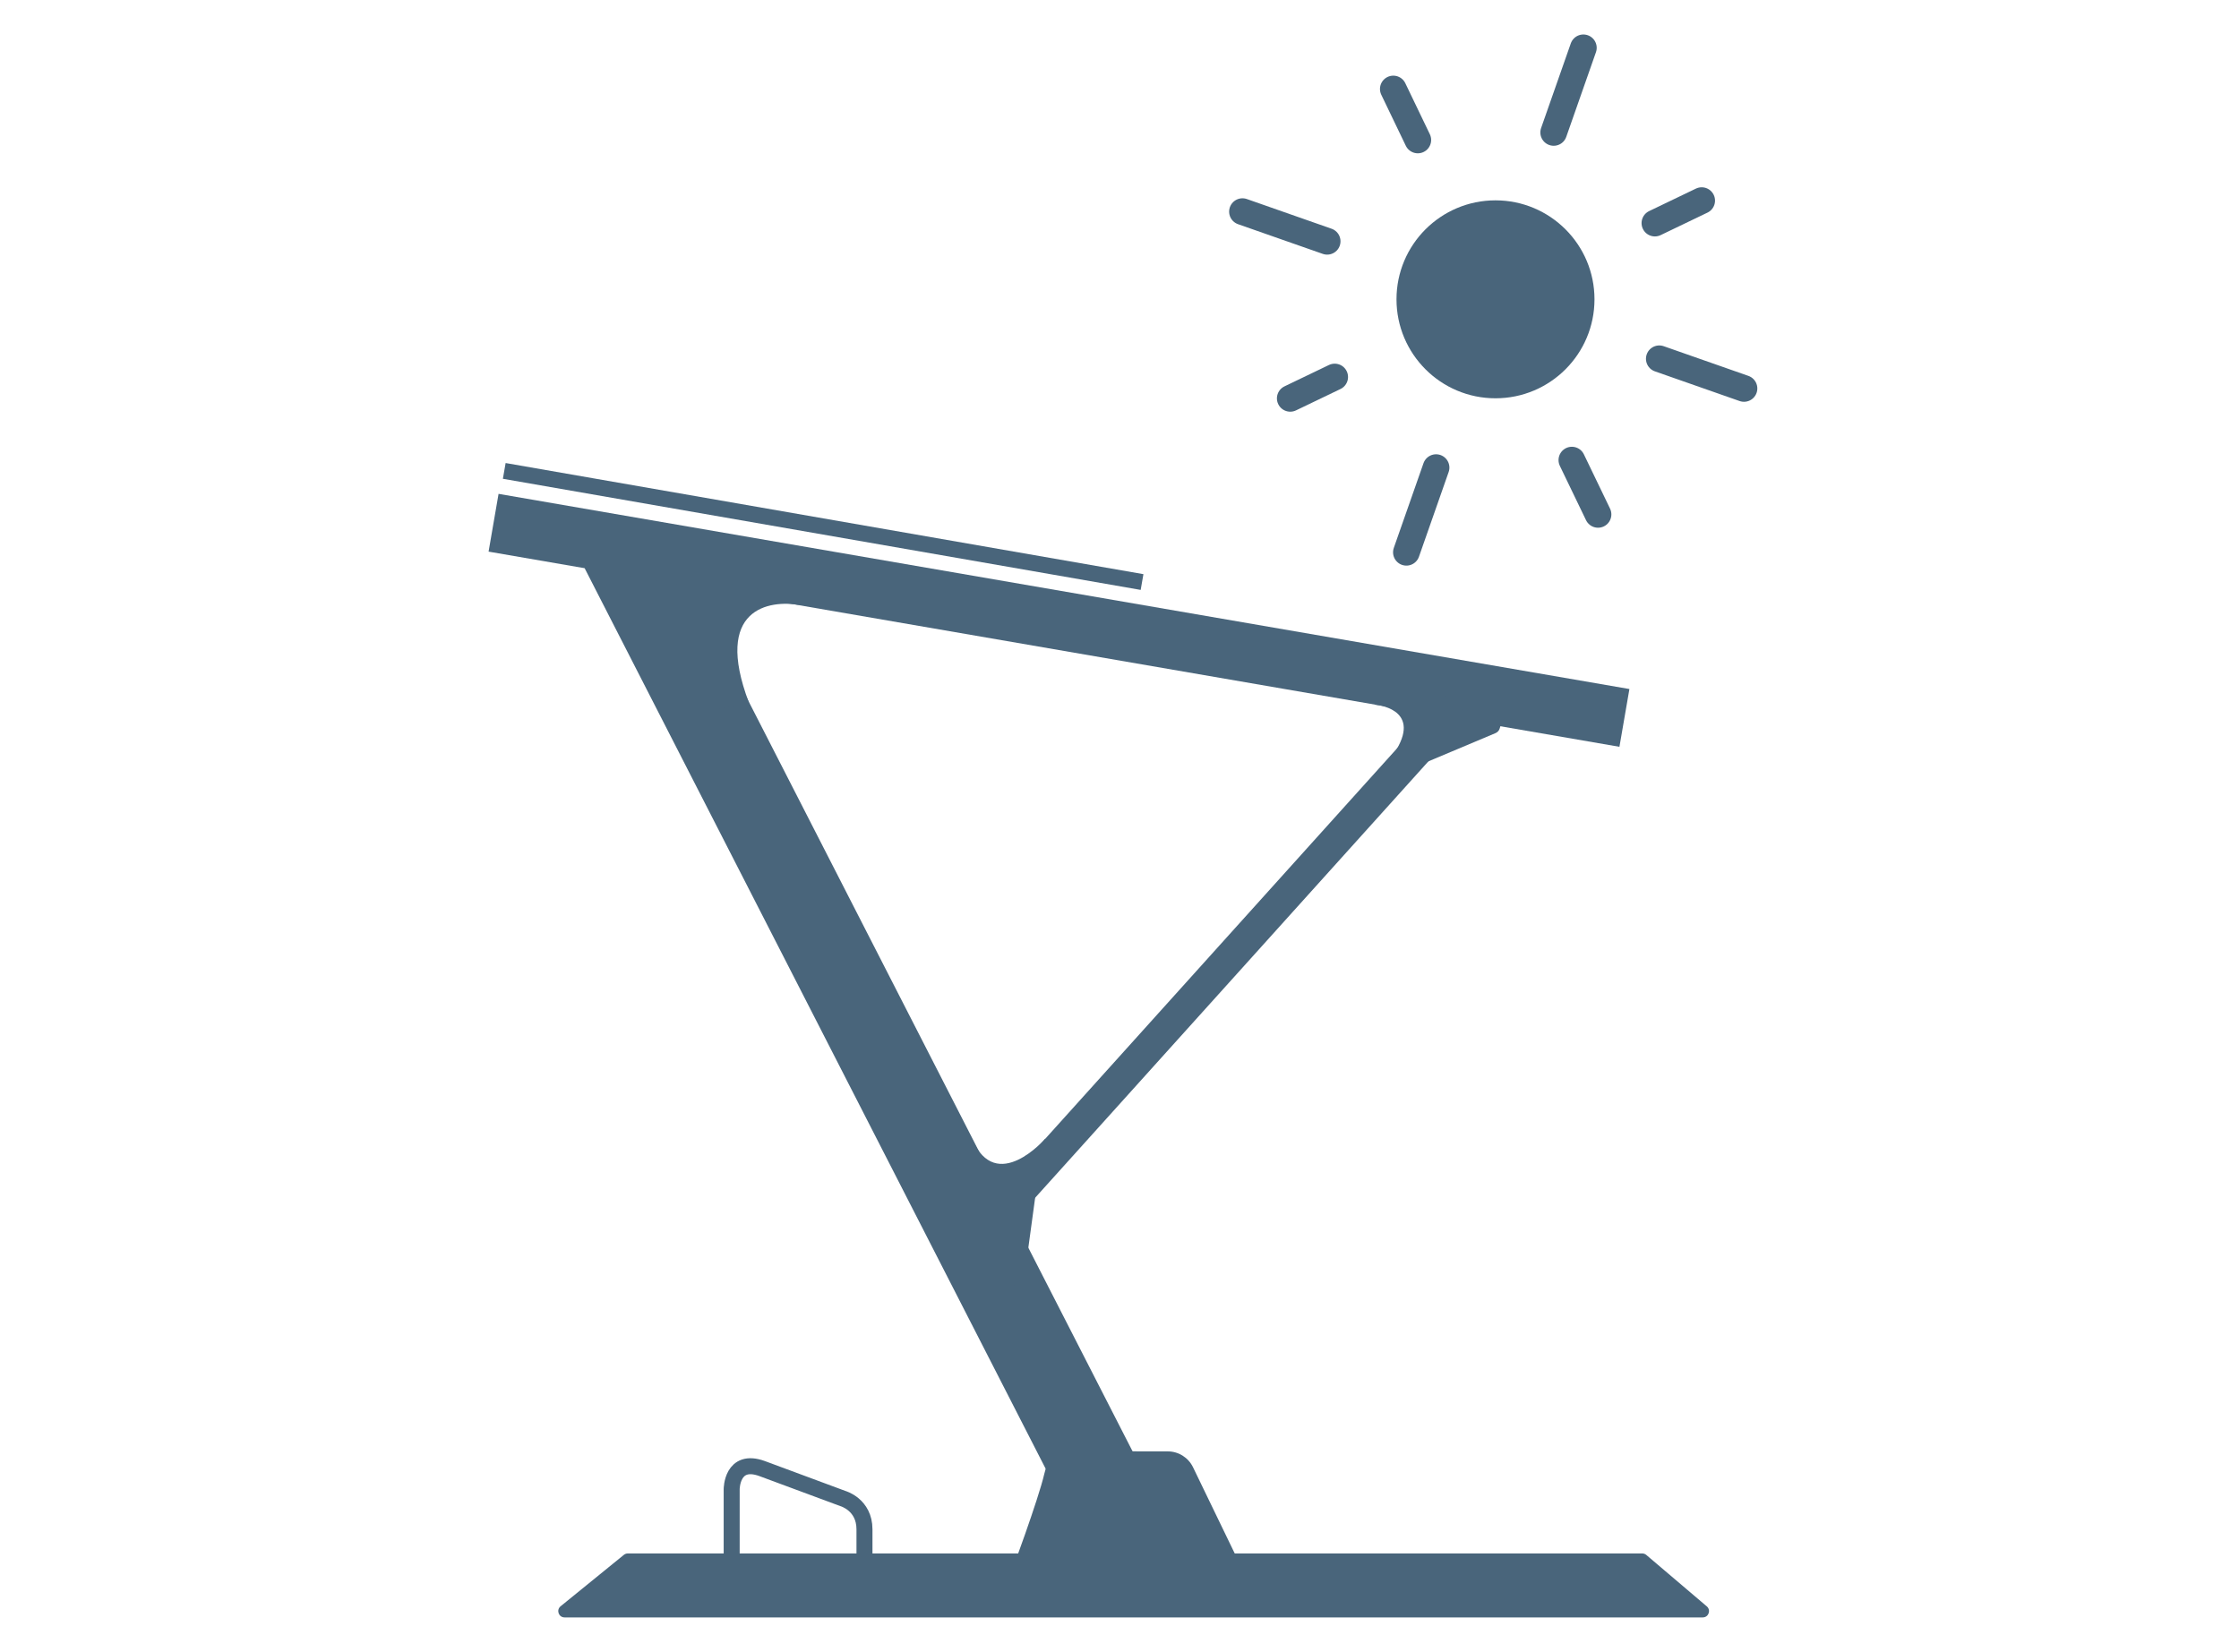 <?xml version="1.0" encoding="UTF-8" standalone="no" ?>
<!DOCTYPE svg PUBLIC "-//W3C//DTD SVG 1.1//EN" "http://www.w3.org/Graphics/SVG/1.1/DTD/svg11.dtd">
<svg xmlns="http://www.w3.org/2000/svg" xmlns:xlink="http://www.w3.org/1999/xlink" version="1.1" width="420" height="310" viewBox="0 0 420 310" xml:space="preserve">
<desc>Created with Fabric.js 3.6.6</desc>
<defs>
</defs>
<g transform="matrix(1 0 0 1 208.37 155.22)"  >
<g style=""   >
		<g transform="matrix(1 0 0 1 -42.35 43.93)" id="Livello_1"  >
<line style="stroke: rgb(73,101,123); stroke-width: 16; stroke-dasharray: none; stroke-linecap: butt; stroke-dashoffset: 0; stroke-linejoin: miter; stroke-miterlimit: 10; fill: none; fill-rule: nonzero; opacity: 1;"  x1="-49.25" y1="-96.225" x2="49.25" y2="96.225" />
</g>
		<g transform="matrix(1 0 0 1 -9.72 -38.83)" id="Livello_1"  >
<line style="stroke: rgb(73,101,123); stroke-width: 11; stroke-dasharray: none; stroke-linecap: butt; stroke-dashoffset: 0; stroke-linejoin: miter; stroke-miterlimit: 10; fill: none; fill-rule: nonzero; opacity: 1;"  x1="-106.065" y1="-18.31" x2="106.065" y2="18.31" />
</g>
		<g transform="matrix(1 0 0 1 -53.96 -56.44)" id="Livello_1"  >
<line style="stroke: rgb(73,101,123); stroke-width: 3; stroke-dasharray: none; stroke-linecap: butt; stroke-dashoffset: 0; stroke-linejoin: miter; stroke-miterlimit: 10; fill: none; fill-rule: nonzero; opacity: 1;"  x1="-59.82" y1="-10.425" x2="59.82" y2="10.425" />
</g>
		<g transform="matrix(1 0 0 1 18.87 28.33)" id="Livello_1"  >
<line style="stroke: rgb(73,101,123); stroke-width: 6; stroke-dasharray: none; stroke-linecap: butt; stroke-dashoffset: 0; stroke-linejoin: miter; stroke-miterlimit: 10; fill: none; fill-rule: nonzero; opacity: 1;"  x1="46.615" y1="-51.745" x2="-46.615" y2="51.745" />
</g>
		<g transform="matrix(1 0 0 1 56.06 -20.89)" id="Livello_1"  >
<path style="stroke: none; stroke-width: 1; stroke-dasharray: none; stroke-linecap: butt; stroke-dashoffset: 0; stroke-linejoin: miter; stroke-miterlimit: 4; fill: rgb(73,101,123); fill-rule: nonzero; opacity: 1;"  transform=" translate(-191.43, -161.33)" d="m 184.92 159.22 s 8.69 0.62 4.03 8.43 l 8.09 -3.99 l 1.52 -8.65 l -14.26 0.19 l 0.62 4.01 Z" stroke-linecap="round" />
</g>
		<g transform="matrix(1 0 0 1 -18.8 66.05)" id="Livello_1"  >
<path style="stroke: none; stroke-width: 1; stroke-dasharray: none; stroke-linecap: butt; stroke-dashoffset: 0; stroke-linejoin: miter; stroke-miterlimit: 4; fill: rgb(73,101,123); fill-rule: nonzero; opacity: 1;"  transform=" translate(-116.56, -248.27)" d="m 123.06 240.65 s -9.17 10.6 -13.72 0.06 l -1.53 8.88 l 7.77 6.3 l 9.74 -9.74 l -2.25 -5.5 Z" stroke-linecap="round" />
</g>
		<g transform="matrix(1 0 0 1 -19.7 76.38)" id="Livello_1"  >
<polygon style="stroke: none; stroke-width: 1; stroke-dasharray: none; stroke-linecap: butt; stroke-dashoffset: 0; stroke-linejoin: miter; stroke-miterlimit: 4; fill: rgb(73,101,123); fill-rule: nonzero; opacity: 1;"  points="3.02,11.4 6.12,-11.39 -6.12,-0.6 3.02,11.4 " />
</g>
		<g transform="matrix(1 0 0 1 2.95 129.02)" id="Livello_1"  >
<path style="stroke: none; stroke-width: 1; stroke-dasharray: none; stroke-linecap: butt; stroke-dashoffset: 0; stroke-linejoin: miter; stroke-miterlimit: 4; fill: rgb(73,101,123); fill-rule: nonzero; opacity: 1;"  transform=" translate(-138.31, -311.24)" d="m 133.83 323.18 l -17.27 -0.78 s 5.21 -14.02 6.33 -18.89 c 0.49 -2.14 1.71 -3.89 3.29 -4.22 l 19.87 0.03 c 2.02 0 3.85 1.16 4.73 2.97 l 9.29 19.21 l -26.24 1.67 Z" stroke-linecap="round" />
</g>
		<g transform="matrix(1 0 0 1 -70.45 -33.93)" id="Livello_1"  >
<path style="stroke: none; stroke-width: 1; stroke-dasharray: none; stroke-linecap: butt; stroke-dashoffset: 0; stroke-linejoin: miter; stroke-miterlimit: 4; fill: rgb(73,101,123); fill-rule: nonzero; opacity: 1;"  transform=" translate(-64.91, -148.29)" d="m 67.47 158.81 c -6.71 -17.72 3.82 -19.27 9.52 -18.3 c -12.17 -6.07 -20.57 -3.62 -22.83 -3.67 c -0.36 0 -0.55 -0.01 -0.55 -0.01 l -0.77 7.88 l 7.94 15.47 l 6.7 -1.36 Z" stroke-linecap="round" />
</g>
		<g transform="matrix(1 0 0 1 4.28 142.25)" id="Livello_1"  >
<path style="stroke: none; stroke-width: 1; stroke-dasharray: none; stroke-linecap: butt; stroke-dashoffset: 0; stroke-linejoin: miter; stroke-miterlimit: 4; fill: rgb(73,101,123); fill-rule: nonzero; opacity: 1;"  transform=" translate(-139.64, -324.46)" d="m 246.4 330.46 H 32.89 c -1.11 0 -1.6 -1.39 -0.74 -2.09 l 11.87 -9.65 c 0.21 -0.17 0.47 -0.26 0.74 -0.26 h 190.29 c 0.28 0 0.55 0.1 0.76 0.28 l 11.35 9.65 c 0.83 0.71 0.33 2.07 -0.76 2.07 Z" stroke-linecap="round" />
</g>
		<g transform="matrix(1 0 0 1 -58.67 129.12)" id="Livello_1"  >
<path style="stroke: rgb(73,101,123); stroke-width: 3; stroke-dasharray: none; stroke-linecap: butt; stroke-dashoffset: 0; stroke-linejoin: miter; stroke-miterlimit: 10; fill: none; fill-rule: nonzero; opacity: 1;"  transform=" translate(-76.69, -311.33)" d="m 64.24 320.57 v -14.16 s 0 -5.95 5.7 -3.88 l 15.15 5.62 s 4.06 1.12 4.06 5.78 v 5.74" stroke-linecap="round" />
</g>
		<g transform="matrix(1 0 0 1 65.92 -17.27)" id="Livello_1"  >
<path style="stroke: none; stroke-width: 1; stroke-dasharray: none; stroke-linecap: butt; stroke-dashoffset: 0; stroke-linejoin: miter; stroke-miterlimit: 4; fill: rgb(73,101,123); fill-rule: nonzero; opacity: 1;"  transform=" translate(-201.29, -164.95)" d="m 193.68 170.38 l 13.86 -5.83 c 0.38 -0.16 0.67 -0.48 0.78 -0.87 l 0.59 -1.96 l -10.71 -2.21 l -4.53 10.88 Z" stroke-linecap="round" />
</g>
		<g transform="matrix(1 0 0 1 71.74 -98.92)"  >
<g style=""   >
		<g transform="matrix(1 0 0 1 0.42 -0.14)" id="Livello_1"  >
<circle style="stroke: none; stroke-width: 1; stroke-dasharray: none; stroke-linecap: butt; stroke-dashoffset: 0; stroke-linejoin: miter; stroke-miterlimit: 4; fill: rgb(73,101,123); fill-rule: nonzero; opacity: 1;"  cx="0" cy="0" r="18.57" />
</g>
		<g transform="matrix(1 0 0 1 -16.45 -34.82)" id="Livello_1"  >
<line style="stroke: rgb(73,101,123); stroke-width: 5; stroke-dasharray: none; stroke-linecap: round; stroke-dashoffset: 0; stroke-linejoin: miter; stroke-miterlimit: 10; fill: none; fill-rule: nonzero; opacity: 1;"  x1="2.3" y1="4.785" x2="-2.3" y2="-4.785" />
</g>
		<g transform="matrix(1 0 0 1 -39.1 -13.81)" id="Livello_1"  >
<line style="stroke: rgb(73,101,123); stroke-width: 5; stroke-dasharray: none; stroke-linecap: round; stroke-dashoffset: 0; stroke-linejoin: miter; stroke-miterlimit: 10; fill: none; fill-rule: nonzero; opacity: 1;"  x1="7.945" y1="2.785" x2="-7.945" y2="-2.785" />
</g>
		<g transform="matrix(1 0 0 1 -33.91 16.44)" id="Livello_1"  >
<line style="stroke: rgb(73,101,123); stroke-width: 5; stroke-dasharray: none; stroke-linecap: round; stroke-dashoffset: 0; stroke-linejoin: miter; stroke-miterlimit: 10; fill: none; fill-rule: nonzero; opacity: 1;"  x1="4.17" y1="-2.005" x2="-4.17" y2="2.005" />
</g>
		<g transform="matrix(1 0 0 1 -13.51 39.38)" id="Livello_1"  >
<line style="stroke: rgb(73,101,123); stroke-width: 5; stroke-dasharray: none; stroke-linecap: round; stroke-dashoffset: 0; stroke-linejoin: miter; stroke-miterlimit: 10; fill: none; fill-rule: nonzero; opacity: 1;"  x1="2.785" y1="-7.945" x2="-2.785" y2="7.945" />
</g>
		<g transform="matrix(1 0 0 1 17.2 35.12)" id="Livello_1"  >
<line style="stroke: rgb(73,101,123); stroke-width: 5; stroke-dasharray: none; stroke-linecap: round; stroke-dashoffset: 0; stroke-linejoin: miter; stroke-miterlimit: 10; fill: none; fill-rule: nonzero; opacity: 1;"  x1="-2.455" y1="-5.095" x2="2.455" y2="5.095" />
</g>
		<g transform="matrix(1 0 0 1 39.09 13.8)" id="Livello_1"  >
<line style="stroke: rgb(73,101,123); stroke-width: 5; stroke-dasharray: none; stroke-linecap: round; stroke-dashoffset: 0; stroke-linejoin: miter; stroke-miterlimit: 10; fill: none; fill-rule: nonzero; opacity: 1;"  x1="-7.945" y1="-2.785" x2="7.945" y2="2.785" />
</g>
		<g transform="matrix(1 0 0 1 34.71 -16.55)" id="Livello_1"  >
<line style="stroke: rgb(73,101,123); stroke-width: 5; stroke-dasharray: none; stroke-linecap: round; stroke-dashoffset: 0; stroke-linejoin: miter; stroke-miterlimit: 10; fill: none; fill-rule: nonzero; opacity: 1;"  x1="-4.39" y1="2.11" x2="4.39" y2="-2.11" />
</g>
		<g transform="matrix(1 0 0 1 14.12 -39.39)" id="Livello_1"  >
<line style="stroke: rgb(73,101,123); stroke-width: 5; stroke-dasharray: none; stroke-linecap: round; stroke-dashoffset: 0; stroke-linejoin: miter; stroke-miterlimit: 10; fill: none; fill-rule: nonzero; opacity: 1;"  x1="-2.785" y1="7.94" x2="2.785" y2="-7.94" />
</g>
</g>
</g>
</g>
</g>
</svg>